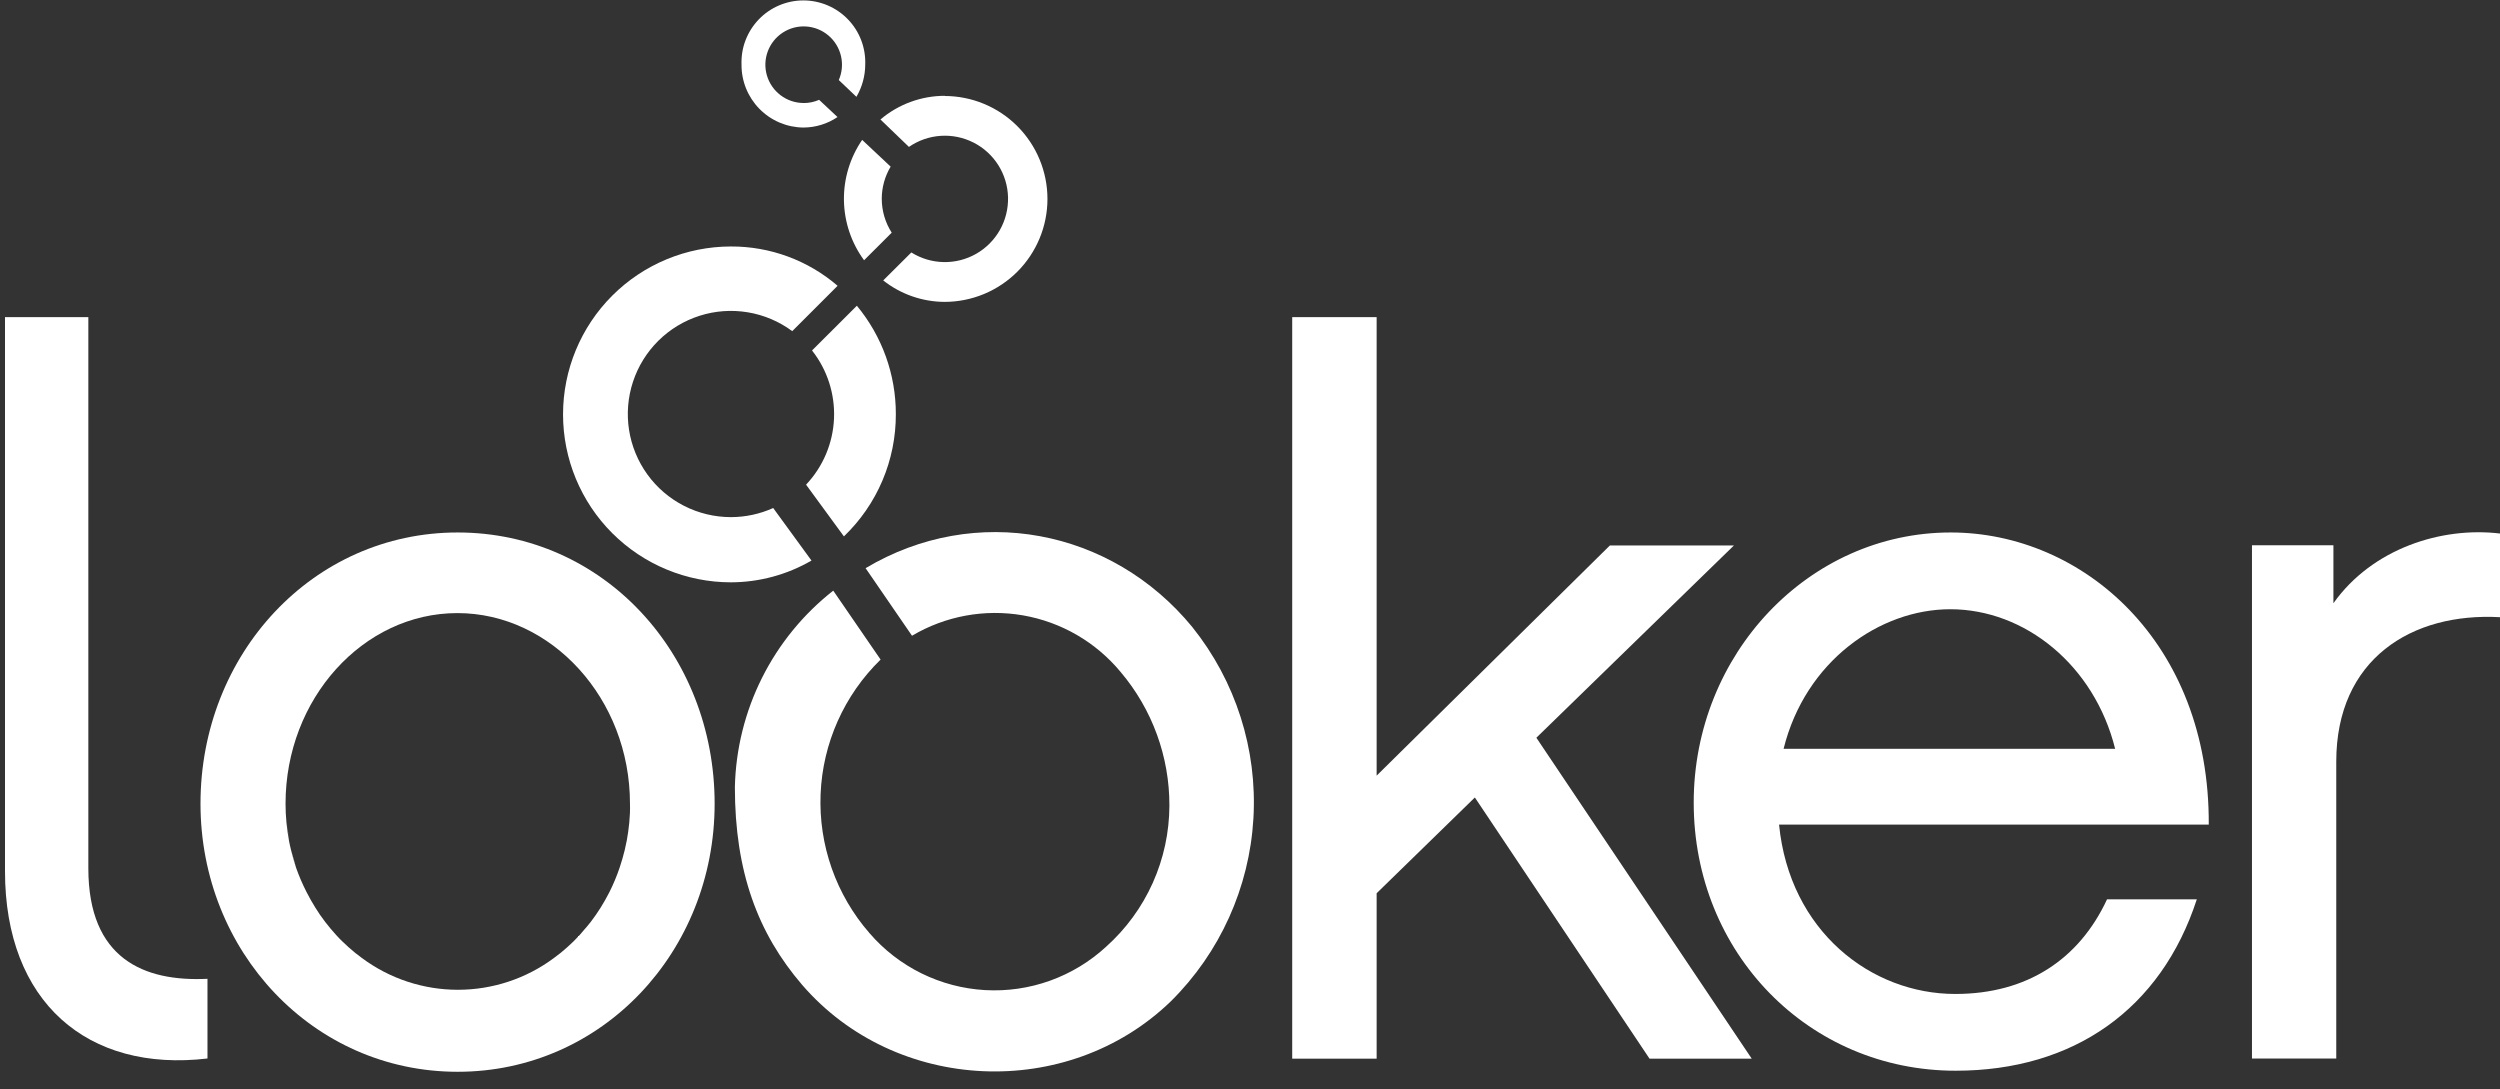 <svg fill="none" height="44" viewBox="0 0 101 44" width="101" xmlns="http://www.w3.org/2000/svg"><rect x="0" y="0" width="101" height="44" fill="#333333" stroke="none"/><g fill="#fff"><path d="m3.569 35.078v-22.265h-3.367v22.386c0 5.277 3.327 8.137 8.18 7.564v-3.219c-2.566.124-4.813-.805-4.813-4.466z"/><path d="m23.87 37.249c-.142.186-.309.365-.452.535.158-.17.306-.35.452-.535z"/><path d="m13.593 37.785c-.155-.17-.309-.35-.449-.535.142.186.294.365.449.535z"/><path d="m22.922 38.273c-.17.155-.349.299-.535.433.187-.134.365-.279.535-.433z"/><path d="m14.621 38.706c-.186-.135-.365-.28-.535-.433.171.154.349.298.535.433z"/><path d="m25.425 33.234c-.025.251-.059.501-.105.746.046-.245.081-.501.105-.746z"/><path d="m24.62 36.047c-.108.214-.226.421-.35.619.124-.198.241-.402.35-.619z"/><path d="m25.242 34.344c-.058.241-.126.477-.204.706.078-.221.146-.456.204-.706z"/><path d="m22.924 38.272c.173-.153.339-.315.495-.486-.157.171-.322.333-.495.486z"/><path d="m12.741 36.67c-.127-.201-.241-.408-.35-.619.108.214.223.418.35.619z"/><path d="m13.59 37.786c.158.17.325.334.495.486-.17-.148-.337-.316-.495-.486z"/><path d="m11.693 33.98c-.046-.245-.08-.495-.105-.746.025.244.068.501.105.746z"/><path d="m11.961 35.05c-.077-.229-.145-.464-.201-.706.065.241.133.477.201.706z"/><path clip-rule="evenodd" d="m8.1 32.468c0-6.045 4.534-10.956 10.387-10.956 5.893 0 10.384 4.912 10.384 10.956 0 5.964-4.531 10.832-10.384 10.832s-10.387-4.875-10.387-10.832zm17.218 1.512c.046-.244.08-.495.105-.746.025-.254.037-.511.028-.768 0-4.234-3.166-7.697-6.973-7.697-3.807 0-6.942 3.463-6.942 7.697 0 .257.012.517.037.768.025.251.059.501.105.746l0.0.001c.025.12.049.24.08.361.056.241.124.477.201.706.12.343.264.677.43 1.0.108.21.223.418.35.619.123.2.256.393.399.579.139.186.291.359.449.535s.325.334.495.486c.171.154.349.299.535.433 1.122.836 2.484 1.287 3.883 1.287s2.761-.451 3.883-1.287c.187-.134.365-.279.535-.433.173-.153.339-.315.495-.486.051-.061.105-.123.16-.185.099-.114.201-.23.292-.35.142-.186.279-.381.402-.579.124-.198.241-.406.35-.619.163-.323.302-.657.418-1.0.078-.229.146-.464.204-.706.028-.12.052-.24.077-.36z" fill-rule="evenodd"/><path d="m70.051 22.036h-5.011l-9.424 9.3v-18.523h-3.411v29.956h3.411v-6.682l3.968-3.869 7.056 10.551h4.129l-8.7-12.965z"/><path clip-rule="evenodd" d="m71.874 33.313c.424 4.302 3.714 6.843 7.119 6.843 2.918 0 5.011-1.414 6.131-3.822h3.627c-1.442 4.429-4.967 6.923-9.743 6.923-5.939 0-10.582-4.754-10.582-10.832 0-6.001 4.649-10.913 10.381-10.913 5.333 0 10.467 4.429 10.427 11.801zm13.578-3.061c-.845-3.386-3.652-5.639-6.66-5.639-2.848 0-5.856 2.095-6.735 5.639z" fill-rule="evenodd"/><path d="m94.27 24.372v-2.343h-3.29v20.736h3.405v-11.993c0-4.147 3.049-6.038 6.617-5.837v-3.38c-2.361-.285-5.162.604-6.732 2.816z"/><path d="m29.532 20.892c-.659 0-1.309-.156-1.896-.455-.587-.3-1.095-.734-1.481-1.268-.386-.534-.641-1.152-.742-1.803-.101-.651-.046-1.317.16-1.943.206-.626.558-1.194 1.026-1.658.469-.464 1.04-.809 1.668-1.009.628-.2 1.294-.247 1.945-.139.65.108 1.265.369 1.795.761l1.832-1.832c-1.198-1.03-2.728-1.594-4.308-1.588-1.799 0-3.525.715-4.797 1.987-1.272 1.272-1.987 2.998-1.987 4.797 0 1.799.715 3.525 1.987 4.797 1.272 1.272 2.998 1.987 4.797 1.987 1.143-.003 2.264-.306 3.253-.879l-1.547-2.123c-.536.242-1.117.367-1.705.368z"/><path d="m36.192 16.731c.003-1.599-.554-3.149-1.575-4.379l-1.811 1.807c.617.782.932 1.761.888 2.756-.044.995-.445 1.942-1.129 2.666l1.529 2.089c.666-.638 1.196-1.405 1.556-2.254.361-.849.545-1.763.542-2.685z"/><path d="m48.173 25.337c-3.268-3.983-8.774-5.026-13.203-2.383l1.875 2.73c1.35-.8 2.941-1.092 4.486-.823 1.546.269 2.945 1.081 3.945 2.29 1.277 1.509 1.974 3.424 1.968 5.401-.004 1.075-.233 2.136-.672 3.117-.44.981-1.081 1.858-1.881 2.575-.657.606-1.429 1.074-2.27 1.376-.841.302-1.735.431-2.627.38s-1.765-.281-2.567-.676c-.802-.395-1.516-.948-2.099-1.625-1.352-1.55-2.059-3.56-1.976-5.615.083-2.055.951-4.001 2.424-5.437l-1.913-2.785c-1.207.947-2.189 2.15-2.877 3.522-.687 1.372-1.062 2.879-1.097 4.413 0 3.426.928 5.908 2.717 7.991 3.782 4.383 10.724 4.695 14.893.668 1.988-1.967 3.177-4.6 3.339-7.392s-.717-5.545-2.466-7.727z"/><path d="m38.179 3.871c-.956-.001-1.881.338-2.609.956l1.151 1.108c.379-.262.822-.416 1.282-.447.46-.031.919.064 1.33.273.411.209.757.526 1.002.916.245.39.38.84.39 1.3s-.104.916-.331 1.317-.559.733-.959.961c-.401.228-.856.343-1.316.333s-.91-.144-1.301-.389l-1.136 1.13c.705.557 1.577.862 2.476.867 1.103 0 2.161-.438 2.941-1.218s1.218-1.838 1.218-2.941c0-1.103-.438-2.161-1.218-2.941s-1.838-1.218-2.941-1.218z"/><path d="m35.623 8.029c.001-.457.125-.905.359-1.297l-1.151-1.08c-.492.719-.75 1.572-.736 2.443.014.871.298 1.716.813 2.419l1.117-1.114c-.263-.409-.402-.885-.402-1.371z"/><path d="m32.457 4.161c-.333-.002-.656-.112-.921-.313s-.459-.481-.553-.801-.081-.66.035-.972c.116-.312.329-.578.608-.759.279-.181.609-.268.941-.246.332.021.648.149.902.364.254.215.431.506.507.831.075.324.044.664-.089.969l.712.678c.232-.396.355-.847.356-1.306.012-.336-.044-.67-.164-.984-.12-.314-.302-.6-.536-.841-.233-.242-.513-.434-.822-.565-.309-.131-.641-.199-.977-.199-.336 0-.668.068-.977.199-.309.131-.589.323-.822.565-.233.242-.415.528-.536.841s-.176.648-.164.984c-.006.669.254 1.313.723 1.791.469.478 1.108.75 1.778.756.491-.002.97-.149 1.377-.424l-.743-.696c-.2.088-.416.132-.635.13z"/></g></svg>